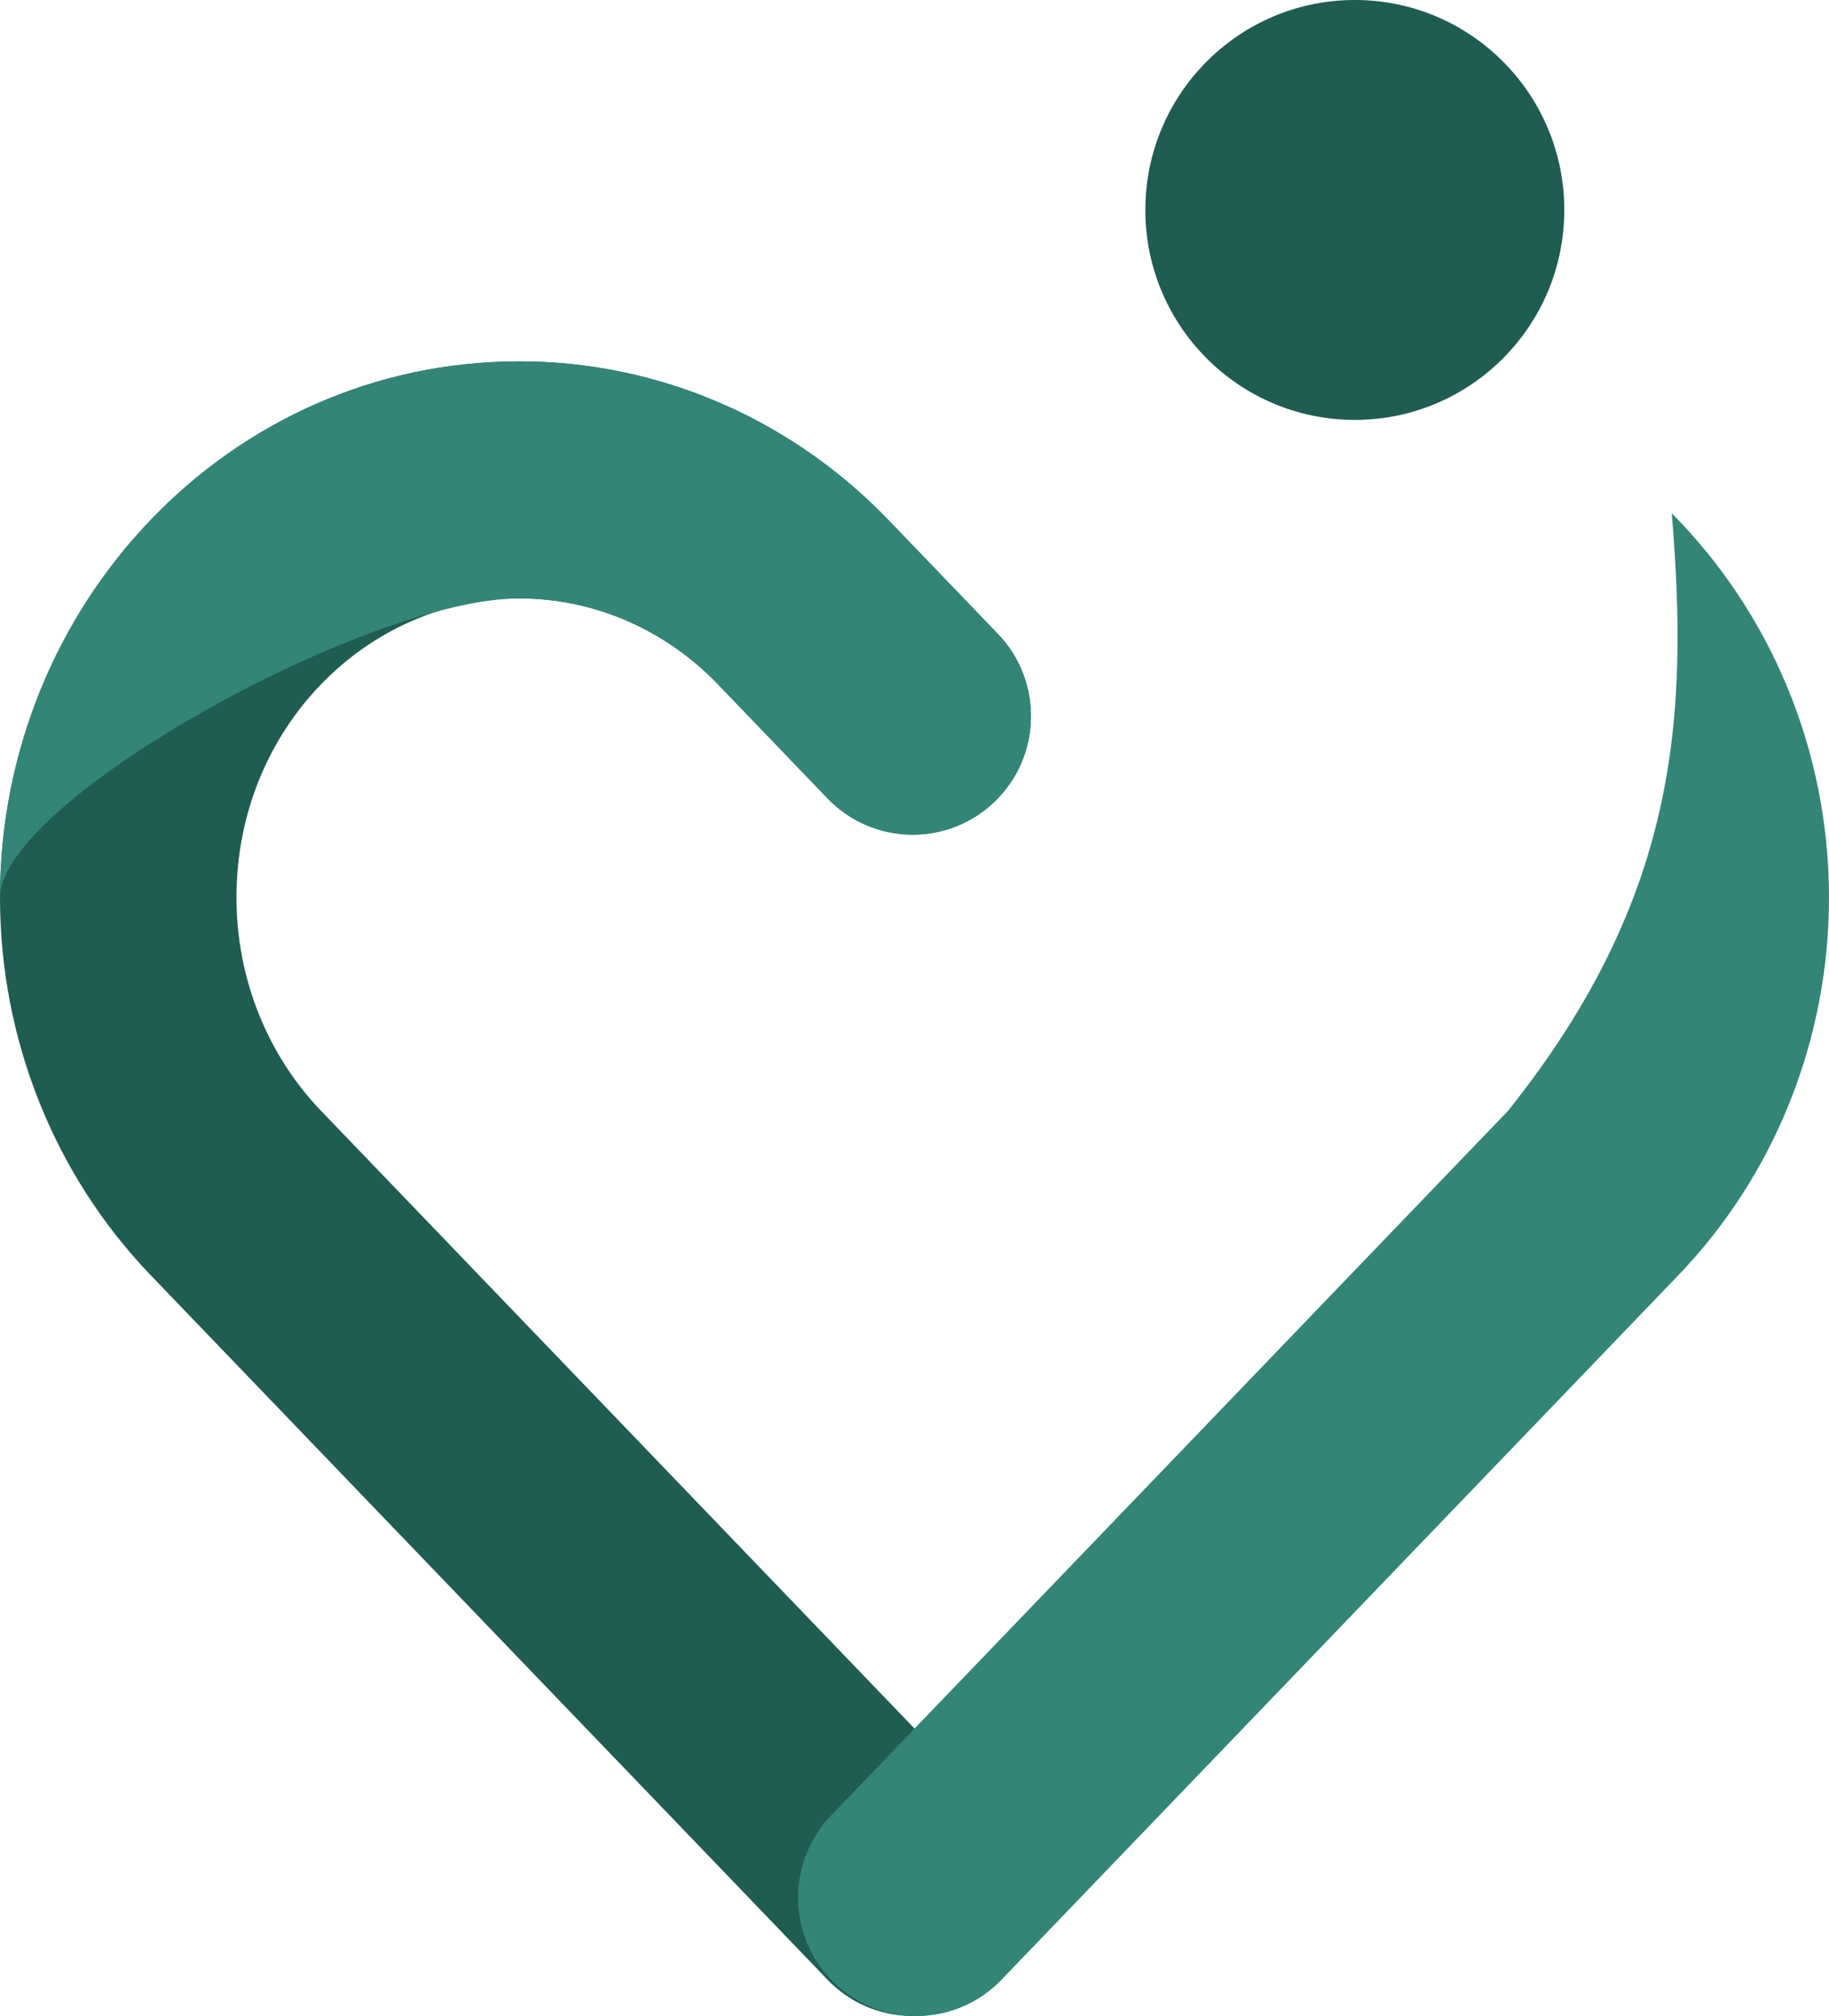 <svg xmlns="http://www.w3.org/2000/svg" version="1.1" xmlns:xlink="http://www.w3.org/1999/xlink" width="98" height="108"><svg width="98" height="108" viewBox="0 0 98 108" fill="none" xmlns="http://www.w3.org/2000/svg">
<g clip-path="url(#clip0_4068_178)">
<path fill-rule="evenodd" clip-rule="evenodd" d="M27.836 32.056C19.683 32.056 12.67 39.003 12.67 48.082C12.67 52.408 14.324 56.511 17.196 59.5L53.468 97.246C55.894 99.772 55.819 103.79 53.298 106.222C50.778 108.654 46.768 108.578 44.341 106.052L8.069 68.306C2.877 62.903 0 55.624 0 48.082C0 32.447 12.239 19.359 27.836 19.359C35.297 19.359 42.402 22.446 47.602 27.858L53.468 33.961C55.894 36.487 55.819 40.505 53.298 42.937C50.778 45.369 46.768 45.293 44.341 42.768L38.476 36.664C35.611 33.683 31.779 32.056 27.836 32.056Z" fill="#1F5C52"></path>
<path d="M89.575 27.497C90.477 38.407 89.931 48.086 80.804 59.504L44.532 97.25C42.106 99.775 42.181 103.794 44.702 106.226C47.222 108.657 51.232 108.582 53.659 106.056L89.931 68.31C95.123 62.907 98 55.628 98 48.086C98 40.085 94.795 32.751 89.575 27.497Z" fill="#328577"></path>
<path d="M27.836 32.056C19.683 32.056 -0.001 42.937 2.27851e-08 48.082C2.27851e-08 32.447 12.239 19.359 27.836 19.359C35.297 19.359 42.402 22.446 47.602 27.858L53.468 33.961C55.894 36.487 55.819 40.505 53.298 42.937C50.778 45.369 46.768 45.293 44.341 42.768L38.476 36.664C35.611 33.683 31.779 32.056 27.836 32.056Z" fill="#328577"></path>
<path d="M72.593 22.494C78.792 22.494 83.817 17.459 83.817 11.247C83.817 5.036 78.792 0 72.593 0C66.394 0 61.369 5.036 61.369 11.247C61.369 17.459 66.394 22.494 72.593 22.494Z" fill="#1F5C52"></path>
</g>
<defs>
<clipPath id="SvgjsClipPath1013">
<rect width="98" height="108" fill="white"></rect>
</clipPath>
</defs>
</svg><style>@media (prefers-color-scheme: light) { :root { filter: none; } }
@media (prefers-color-scheme: dark) { :root { filter: none; } }
</style></svg>